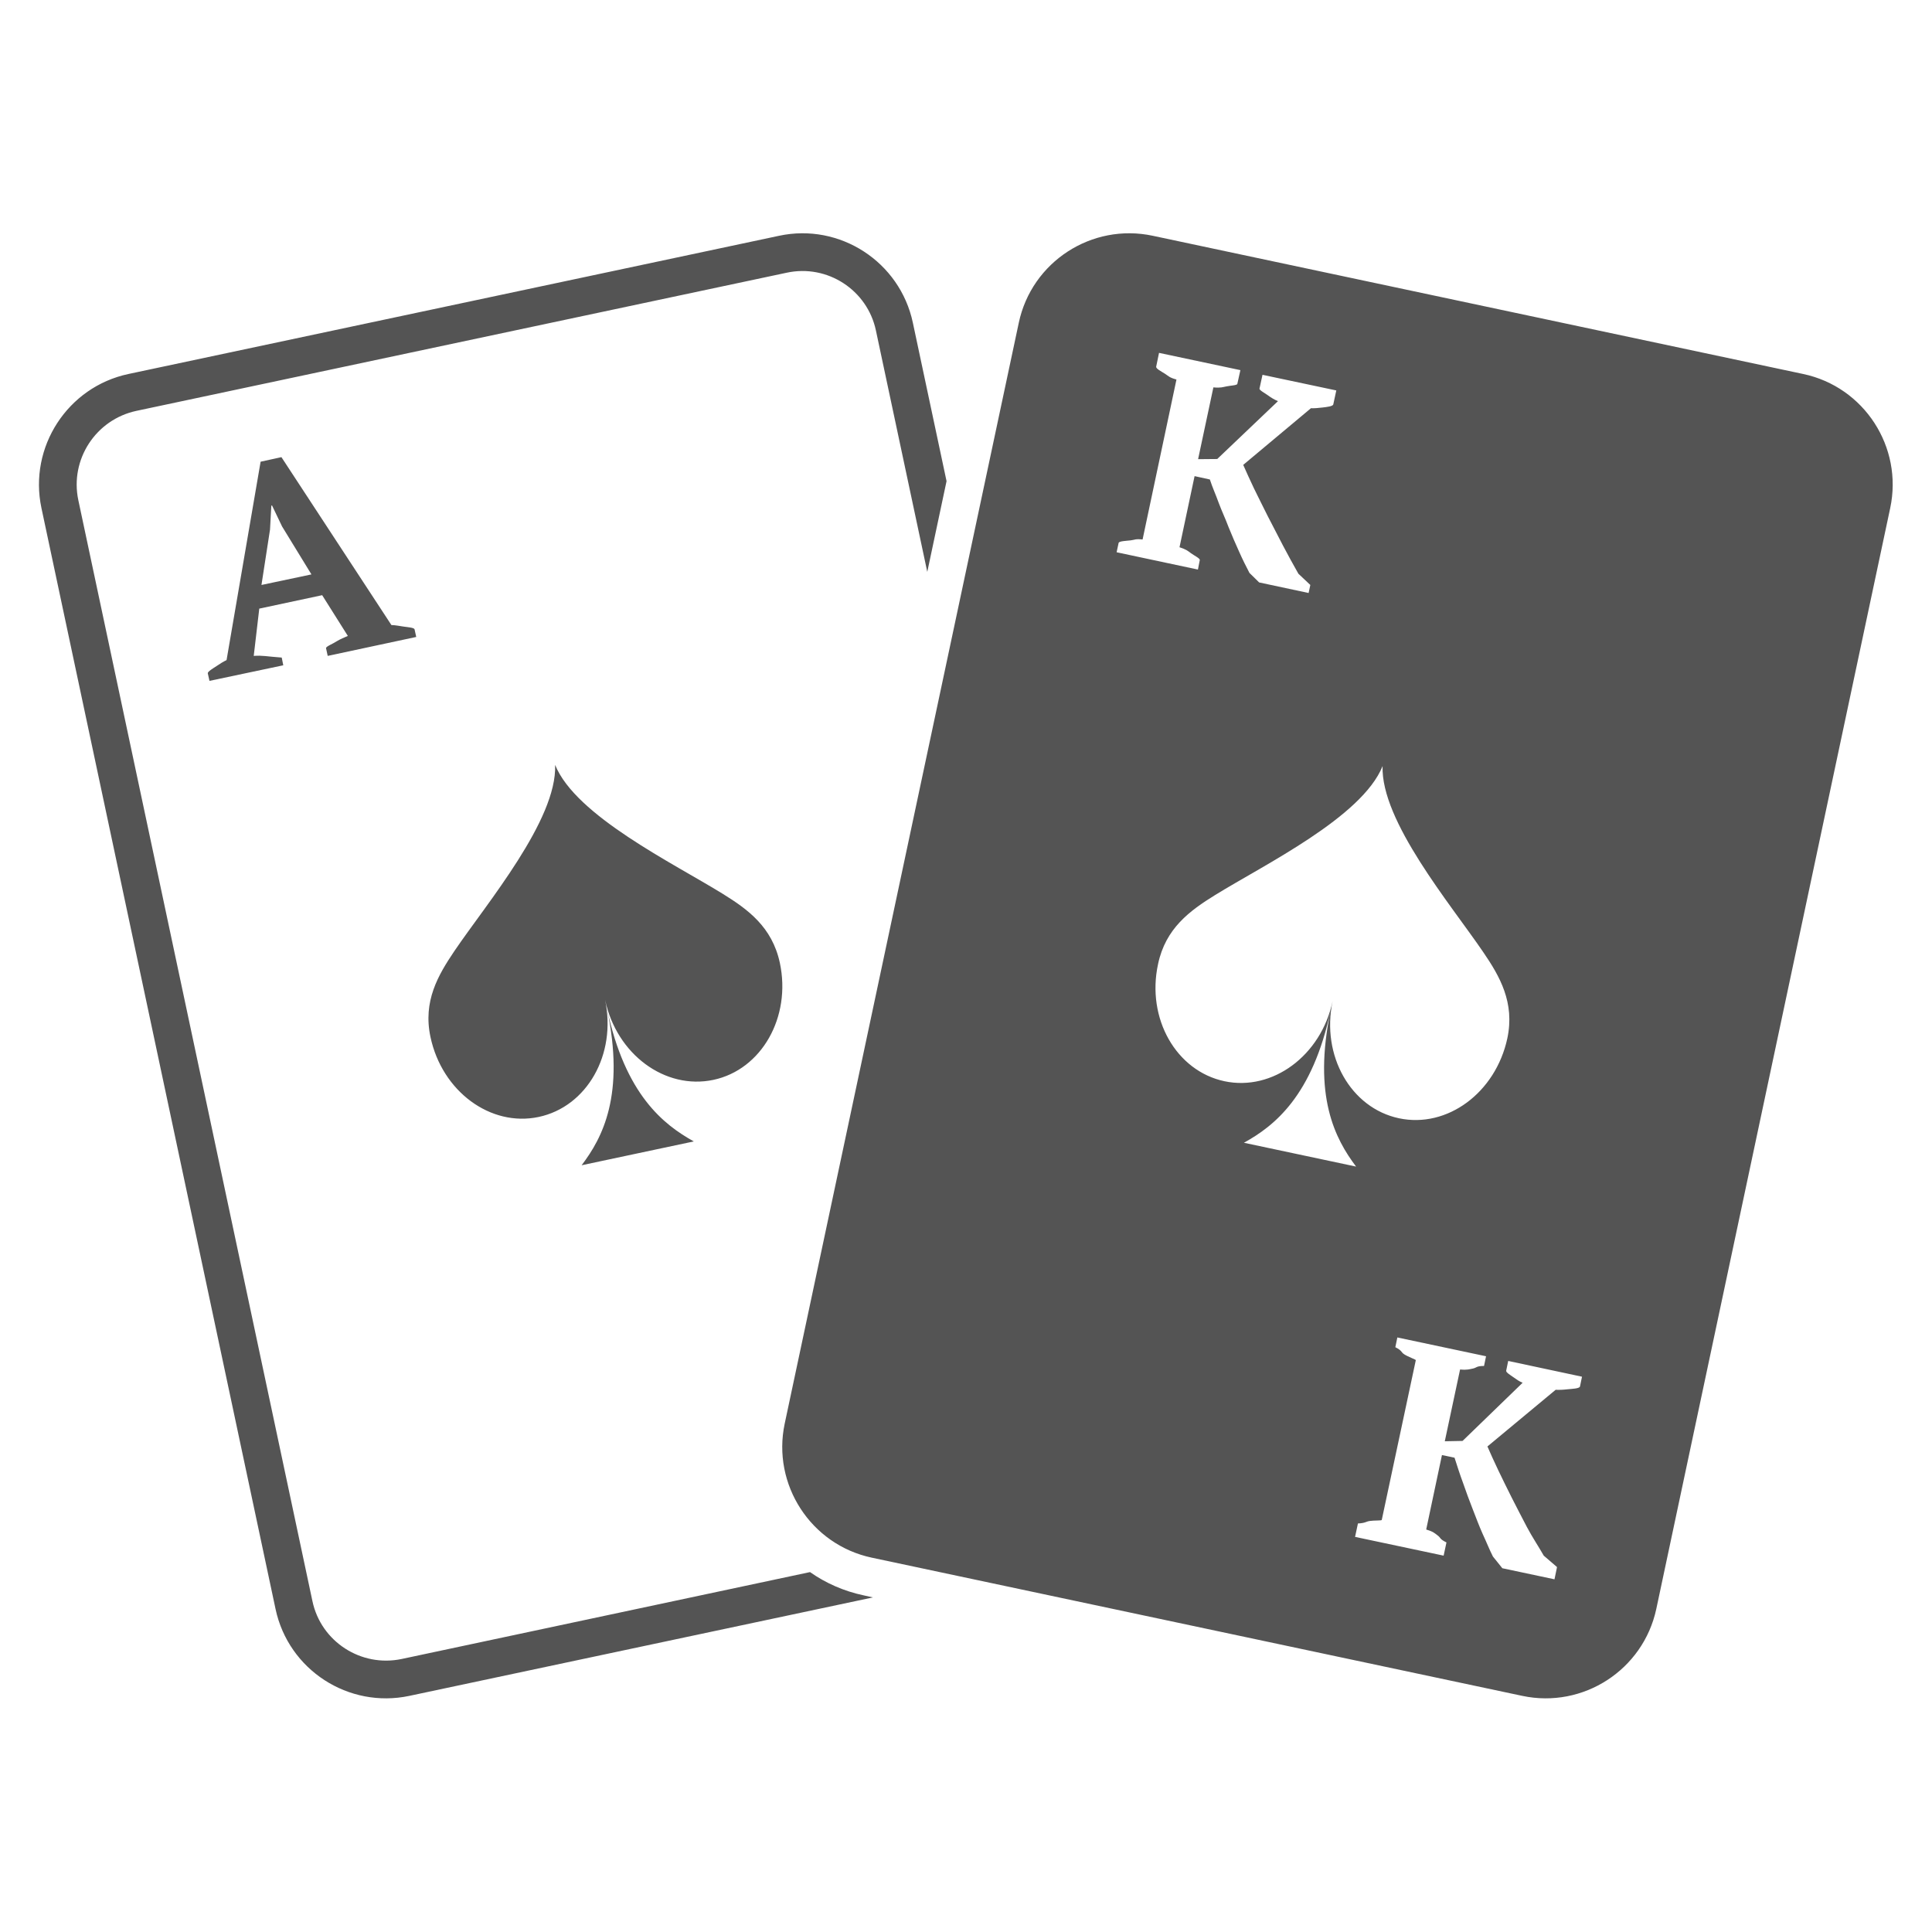 <svg xmlns="http://www.w3.org/2000/svg" xmlns:xlink="http://www.w3.org/1999/xlink" width="60" zoomAndPan="magnify" viewBox="0 0 45 45" height="60" preserveAspectRatio="xMidYMid meet" version="1.0"><defs><clipPath id="7bf83a30f2"><path d="M 0.668 5.188 L 44.168 5.188 L 44.168 39.688 L 0.668 39.688 Z M 0.668 5.188 " clip-rule="nonzero"/></clipPath></defs><g clip-path="url(#7bf83a30f2)"><path fill="#545454" d="M 36.801 32.293 C 36.789 32.344 36.617 32.348 36.512 32.359 C 36.41 32.371 36.316 32.375 36.234 32.371 L 34.645 33.691 C 34.715 33.855 34.801 34.039 34.898 34.246 C 34.996 34.449 35.102 34.668 35.215 34.891 C 35.328 35.113 35.445 35.34 35.566 35.57 C 35.688 35.801 35.84 36.027 35.957 36.234 L 36.266 36.5 L 36.207 36.785 L 34.992 36.527 L 34.773 36.254 C 34.695 36.102 34.621 35.914 34.535 35.73 C 34.453 35.547 34.379 35.348 34.301 35.148 C 34.223 34.953 34.148 34.742 34.078 34.543 C 34.004 34.344 33.941 34.145 33.879 33.953 L 33.586 33.891 L 33.219 35.625 C 33.387 35.676 33.418 35.711 33.488 35.766 C 33.559 35.816 33.527 35.848 33.691 35.926 L 33.625 36.234 L 31.562 35.797 L 31.629 35.484 C 31.809 35.477 31.812 35.438 31.91 35.426 C 32.008 35.41 32.18 35.422 32.184 35.402 L 32.977 31.68 C 32.98 31.668 32.797 31.602 32.711 31.547 C 32.625 31.492 32.664 31.461 32.5 31.379 L 32.547 31.152 L 34.613 31.59 L 34.566 31.816 C 34.387 31.816 34.398 31.855 34.312 31.875 C 34.223 31.891 34.184 31.914 34.008 31.898 L 33.652 33.57 L 34.066 33.562 L 35.465 32.207 C 35.379 32.172 35.328 32.133 35.25 32.078 C 35.172 32.023 35.074 31.965 35.082 31.926 L 35.129 31.699 L 36.848 32.066 Z M 30.996 23.523 C 30.57 25.531 31.102 26.531 31.586 27.172 L 28.973 26.617 C 29.68 26.227 30.57 25.531 30.996 23.523 Z M 28.52 25.184 C 27.395 24.945 26.699 23.723 26.973 22.457 C 27.148 21.621 27.715 21.211 28.301 20.848 C 29.445 20.141 31.723 19.035 32.203 17.844 C 32.16 19.125 33.789 21.062 34.547 22.176 C 34.934 22.742 35.285 23.352 35.109 24.184 C 34.836 25.453 33.707 26.285 32.586 26.047 C 31.461 25.809 30.77 24.586 31.039 23.32 C 30.77 24.586 29.641 25.422 28.52 25.184 Z M 26.055 12.645 C 26.066 12.602 26.238 12.598 26.336 12.586 C 26.438 12.574 26.438 12.547 26.613 12.566 L 27.402 8.84 C 27.234 8.793 27.227 8.766 27.137 8.707 C 27.051 8.652 26.918 8.586 26.93 8.539 L 26.996 8.219 L 28.891 8.621 L 28.82 8.941 C 28.812 8.977 28.656 8.98 28.566 9 C 28.477 9.016 28.441 9.039 28.262 9.023 L 27.906 10.695 L 28.352 10.691 L 29.766 9.344 C 29.684 9.309 29.605 9.262 29.531 9.207 C 29.453 9.152 29.328 9.086 29.336 9.051 L 29.406 8.73 L 31.125 9.094 L 31.055 9.418 C 31.047 9.465 30.902 9.48 30.801 9.492 C 30.695 9.504 30.617 9.512 30.535 9.508 L 28.957 10.828 C 29.027 10.988 29.113 11.176 29.211 11.383 C 29.312 11.586 29.418 11.805 29.531 12.027 C 29.645 12.25 29.762 12.477 29.883 12.707 C 30.004 12.938 30.125 13.156 30.242 13.363 L 30.52 13.625 L 30.48 13.812 L 29.328 13.566 L 29.102 13.344 C 29.023 13.191 28.941 13.031 28.859 12.844 C 28.777 12.66 28.695 12.477 28.617 12.281 C 28.543 12.082 28.461 11.914 28.387 11.715 C 28.316 11.516 28.242 11.359 28.18 11.168 L 27.824 11.09 L 27.473 12.746 C 27.641 12.801 27.672 12.836 27.742 12.887 C 27.816 12.941 27.957 13.008 27.945 13.047 L 27.902 13.266 L 26.008 12.863 Z M 42 8.711 L 26.852 5.492 C 25.43 5.188 24.031 6.098 23.73 7.516 L 18.277 33.16 C 17.977 34.578 18.887 35.98 20.305 36.281 L 35.457 39.5 C 36.875 39.801 38.273 38.895 38.578 37.477 L 44.027 11.832 C 44.328 10.414 43.422 9.012 42 8.711 Z M 6.09 13.625 L 6.289 12.336 L 6.32 11.777 L 6.336 11.773 L 6.57 12.262 L 7.254 13.379 Z M 7.594 15.098 L 7.633 15.277 L 9.695 14.836 L 9.656 14.66 C 9.648 14.617 9.496 14.609 9.398 14.594 C 9.305 14.582 9.207 14.559 9.117 14.559 L 6.555 10.648 L 6.07 10.754 L 5.277 15.375 C 5.203 15.41 5.121 15.461 5.047 15.512 C 4.973 15.562 4.832 15.641 4.84 15.684 L 4.879 15.859 L 6.598 15.496 L 6.562 15.316 C 6.195 15.289 6.121 15.262 5.91 15.277 L 6.039 14.176 L 7.504 13.863 L 8.102 14.812 C 8.02 14.848 7.93 14.883 7.84 14.938 C 7.754 14.996 7.586 15.059 7.594 15.098 Z M 13.547 27.141 L 14.855 26.863 L 16.16 26.586 C 15.457 26.195 14.562 25.5 14.137 23.492 C 14.562 25.5 14.035 26.5 13.547 27.141 Z M 16.617 25.152 C 17.738 24.914 18.434 23.691 18.164 22.426 C 17.984 21.59 17.418 21.18 16.836 20.82 C 15.688 20.109 13.41 19.004 12.93 17.816 C 12.977 19.098 11.344 21.031 10.586 22.148 C 10.203 22.715 9.848 23.32 10.027 24.156 C 10.297 25.422 11.426 26.254 12.547 26.016 C 13.672 25.777 14.363 24.559 14.094 23.289 C 14.363 24.559 15.492 25.391 16.617 25.152 Z M 18.867 36.617 L 9.355 38.641 C 8.41 38.84 7.477 38.238 7.277 37.293 L 1.824 11.648 C 1.625 10.703 2.23 9.773 3.176 9.57 L 18.324 6.352 C 19.27 6.148 20.203 6.754 20.402 7.699 L 21.598 13.32 L 22.047 11.207 L 21.262 7.516 C 20.961 6.098 19.562 5.188 18.145 5.492 L 2.992 8.711 C 1.574 9.012 0.664 10.414 0.965 11.832 L 6.418 37.477 C 6.719 38.895 8.117 39.801 9.535 39.5 L 20.332 37.207 L 20.121 37.16 C 19.656 37.062 19.234 36.875 18.867 36.617 " fill-opacity="1" fill-rule="nonzero"/></g></svg>